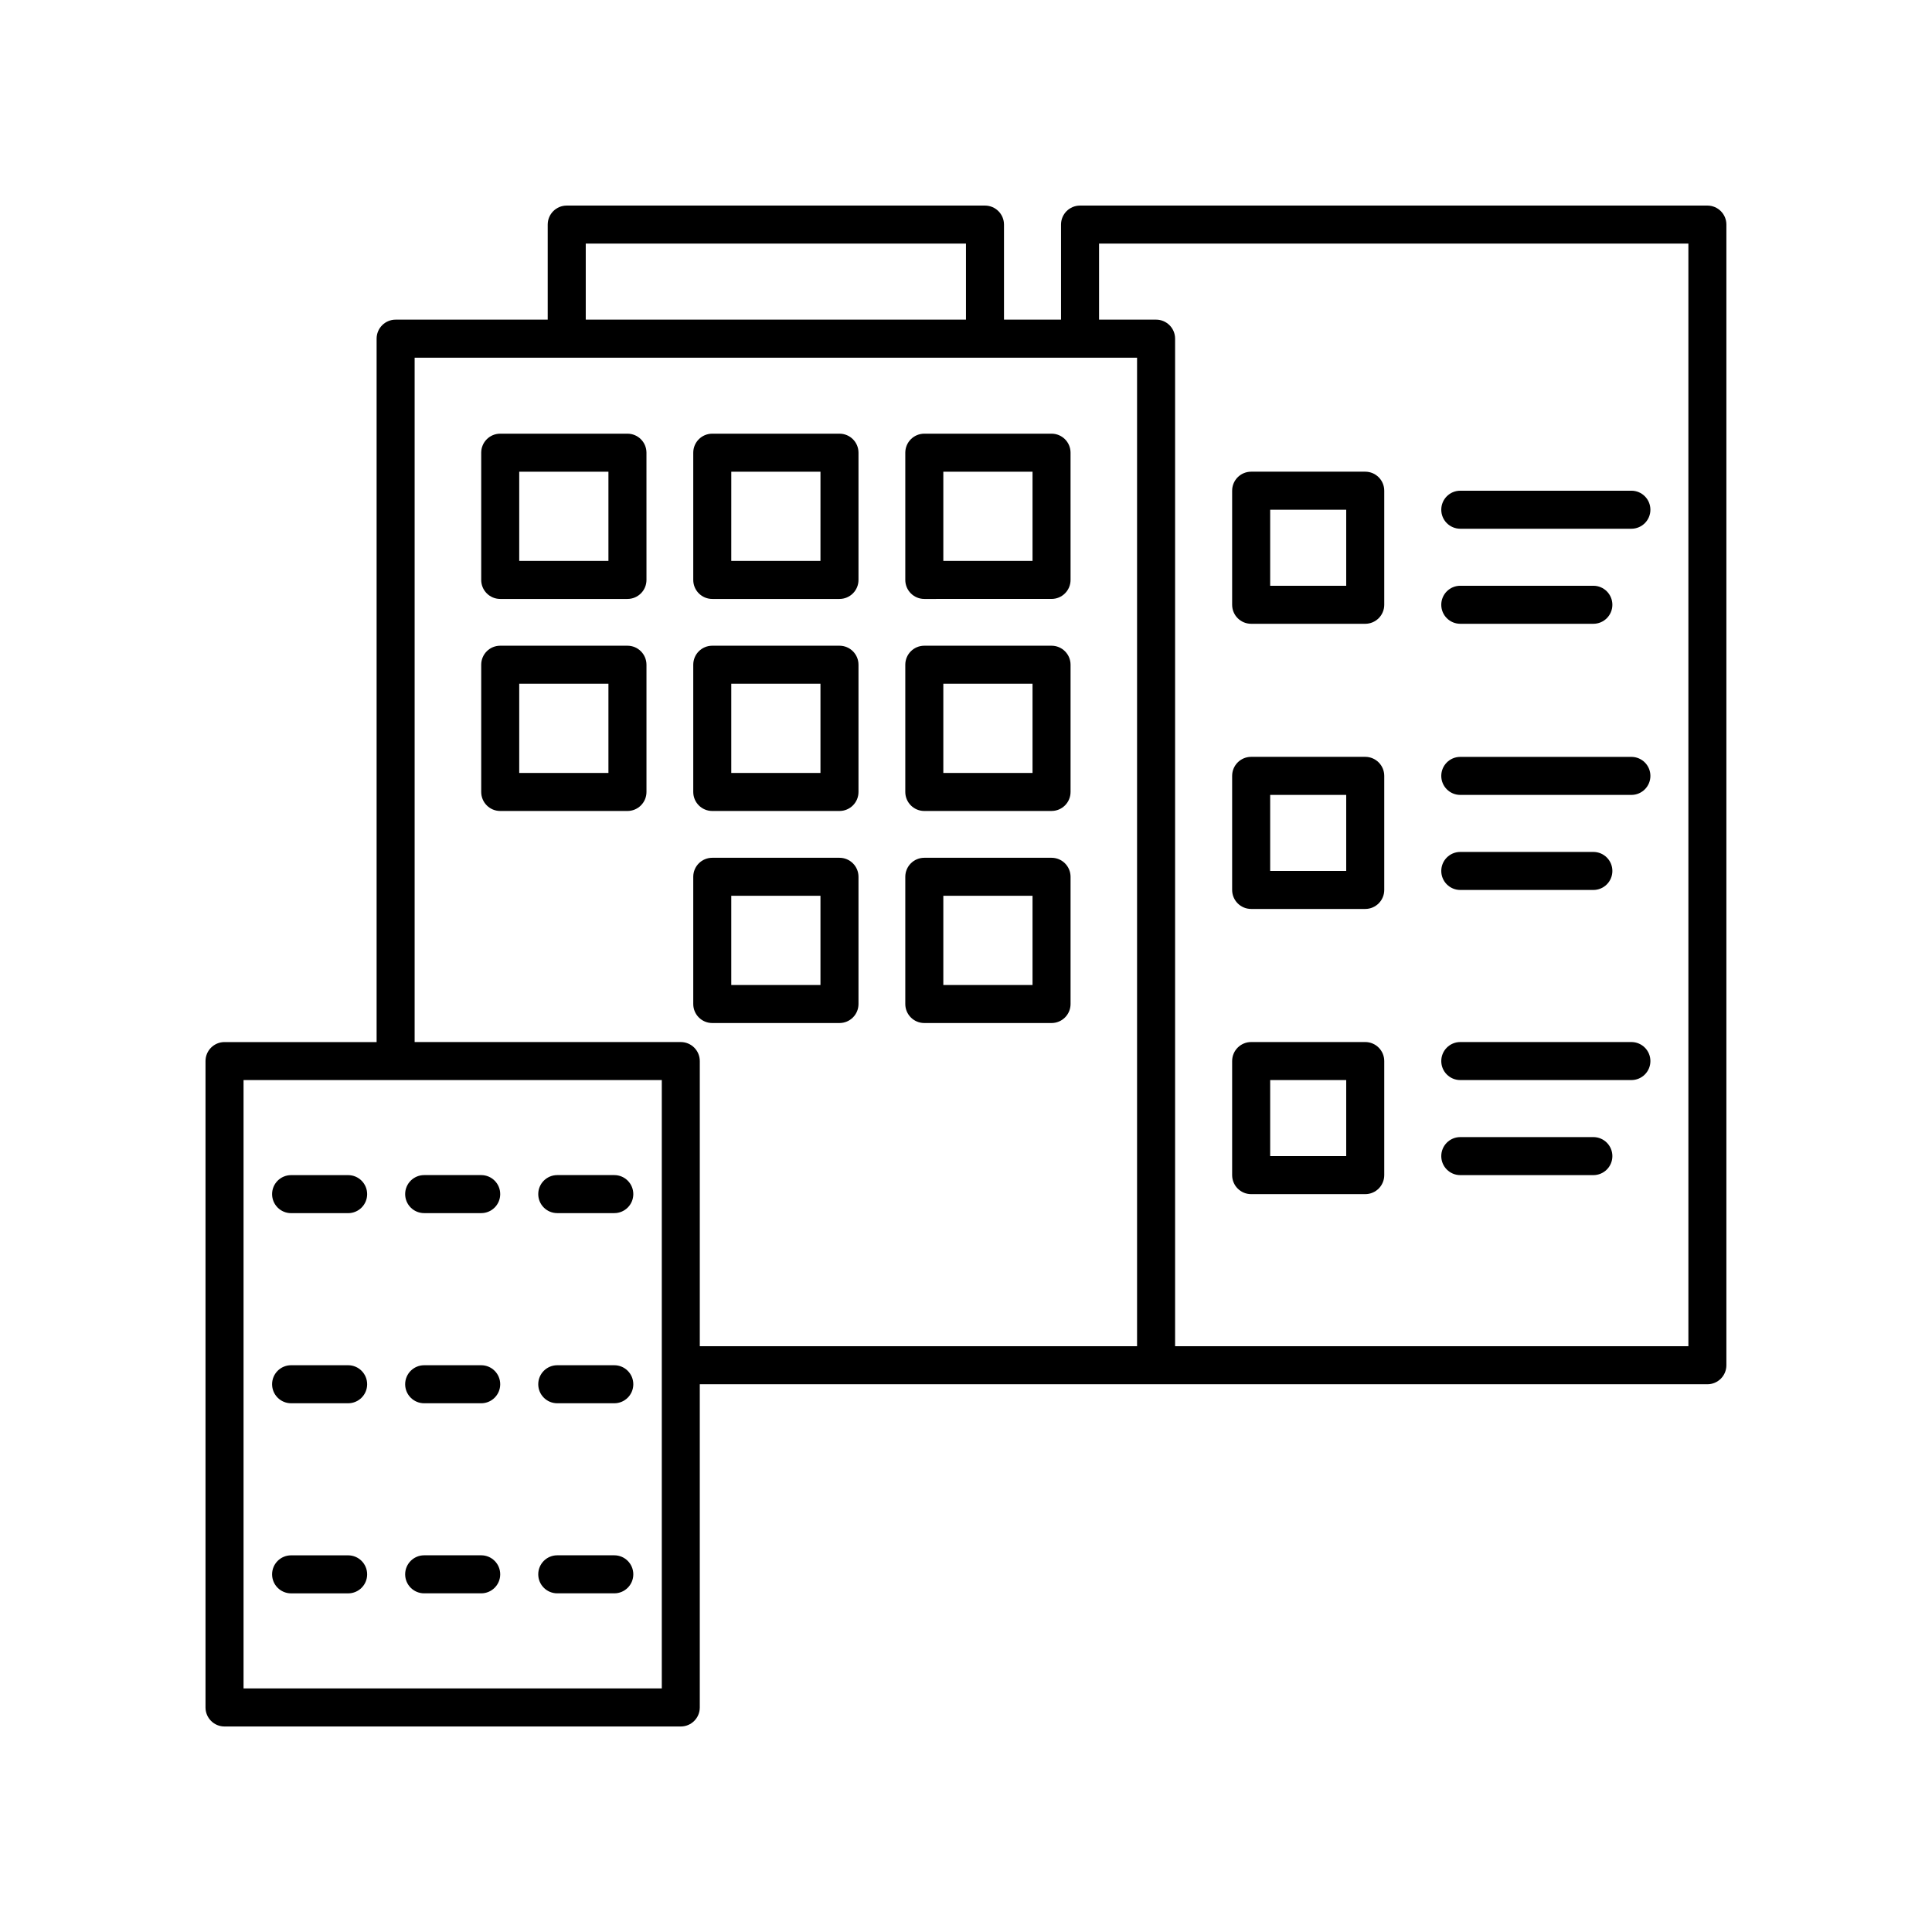 <?xml version="1.0" encoding="UTF-8"?>
<!-- Uploaded to: ICON Repo, www.svgrepo.com, Generator: ICON Repo Mixer Tools -->
<svg fill="#000000" width="800px" height="800px" version="1.1" viewBox="144 144 512 512" xmlns="http://www.w3.org/2000/svg">
 <g>
  <path d="m596.48 198.48h-166.26c-2.785 0-5.039 2.254-5.039 5.039v25.191h-15.113v-25.191c0-2.781-2.254-5.039-5.039-5.039h-110.84c-2.785 0-5.039 2.254-5.039 5.039v25.191h-40.305c-2.785 0-5.039 2.254-5.039 5.039v186.41h-40.305c-2.785 0-5.039 2.254-5.039 5.039v171.3c0 2.781 2.254 5.039 5.039 5.039h120.91c2.785 0 5.039-2.254 5.039-5.039v-85.656h267.02c2.785 0 5.039-2.254 5.039-5.039v-302.29c0-2.781-2.254-5.035-5.039-5.035zm-297.25 10.074h100.76v20.152h-100.76zm20.152 297.25v85.648h-110.84v-161.22h110.84zm125.95-5.035h-115.88v-75.574c0-2.781-2.254-5.039-5.039-5.039l-70.531 0.004v-181.37h191.45zm146.11 0h-136.03v-267.02c0-2.781-2.254-5.039-5.039-5.039h-15.113v-20.152h156.18z"/>
  <path d="m530.99 284.12h45.344c2.785 0 5.039-2.254 5.039-5.039 0-2.781-2.254-5.039-5.039-5.039h-45.344c-2.785 0-5.039 2.254-5.039 5.039 0 2.785 2.254 5.039 5.039 5.039z"/>
  <path d="m530.99 309.31h35.266c2.785 0 5.039-2.254 5.039-5.039 0-2.781-2.254-5.039-5.039-5.039h-35.266c-2.785 0-5.039 2.254-5.039 5.039 0 2.785 2.254 5.039 5.039 5.039z"/>
  <path d="m530.99 354.66h45.344c2.785 0 5.039-2.254 5.039-5.039 0-2.781-2.254-5.039-5.039-5.039h-45.344c-2.785 0-5.039 2.254-5.039 5.039 0 2.781 2.254 5.039 5.039 5.039z"/>
  <path d="m530.99 379.85h35.266c2.785 0 5.039-2.254 5.039-5.039 0-2.781-2.254-5.039-5.039-5.039h-35.266c-2.785 0-5.039 2.254-5.039 5.039 0 2.781 2.254 5.039 5.039 5.039z"/>
  <path d="m530.99 430.23h45.344c2.785 0 5.039-2.254 5.039-5.039 0-2.781-2.254-5.039-5.039-5.039h-45.344c-2.785 0-5.039 2.254-5.039 5.039s2.254 5.039 5.039 5.039z"/>
  <path d="m530.99 455.42h35.266c2.785 0 5.039-2.254 5.039-5.039 0-2.781-2.254-5.039-5.039-5.039h-35.266c-2.785 0-5.039 2.254-5.039 5.039 0 2.781 2.254 5.039 5.039 5.039z"/>
  <path d="m475.57 460.46h30.23c2.785 0 5.039-2.254 5.039-5.039v-30.23c0-2.781-2.254-5.039-5.039-5.039h-30.23c-2.785 0-5.039 2.254-5.039 5.039v30.23c0 2.781 2.254 5.039 5.039 5.039zm5.039-30.23h20.152v20.152h-20.152z"/>
  <path d="m475.57 384.88h30.23c2.785 0 5.039-2.254 5.039-5.039v-30.23c0-2.781-2.254-5.039-5.039-5.039h-30.23c-2.785 0-5.039 2.254-5.039 5.039v30.23c0 2.785 2.254 5.039 5.039 5.039zm5.039-30.227h20.152v20.152h-20.152z"/>
  <path d="m475.57 309.31h30.23c2.785 0 5.039-2.254 5.039-5.039v-30.23c0-2.781-2.254-5.039-5.039-5.039h-30.23c-2.785 0-5.039 2.254-5.039 5.039v30.23c0 2.785 2.254 5.039 5.039 5.039zm5.039-30.227h20.152v20.152h-20.152z"/>
  <path d="m236.26 455.42h-15.113c-2.785 0-5.039 2.254-5.039 5.039 0 2.781 2.254 5.039 5.039 5.039h15.113c2.785 0 5.039-2.254 5.039-5.039-0.004-2.785-2.254-5.039-5.039-5.039z"/>
  <path d="m256.41 465.49h15.113c2.785 0 5.039-2.254 5.039-5.039 0-2.781-2.254-5.039-5.039-5.039h-15.113c-2.785 0-5.039 2.254-5.039 5.039s2.254 5.039 5.039 5.039z"/>
  <path d="m291.68 465.49h15.113c2.785 0 5.039-2.254 5.039-5.039 0-2.781-2.254-5.039-5.039-5.039h-15.113c-2.785 0-5.039 2.254-5.039 5.039s2.254 5.039 5.039 5.039z"/>
  <path d="m236.26 505.8h-15.113c-2.785 0-5.039 2.254-5.039 5.039 0 2.781 2.254 5.039 5.039 5.039h15.113c2.785 0 5.039-2.254 5.039-5.039-0.004-2.781-2.254-5.039-5.039-5.039z"/>
  <path d="m256.41 515.88h15.113c2.785 0 5.039-2.254 5.039-5.039 0-2.781-2.254-5.039-5.039-5.039h-15.113c-2.785 0-5.039 2.254-5.039 5.039 0 2.781 2.254 5.039 5.039 5.039z"/>
  <path d="m291.68 515.88h15.113c2.785 0 5.039-2.254 5.039-5.039 0-2.781-2.254-5.039-5.039-5.039h-15.113c-2.785 0-5.039 2.254-5.039 5.039 0 2.781 2.254 5.039 5.039 5.039z"/>
  <path d="m236.26 556.18h-15.113c-2.785 0-5.039 2.254-5.039 5.039 0 2.781 2.254 5.039 5.039 5.039h15.113c2.785 0 5.039-2.254 5.039-5.039-0.004-2.785-2.254-5.039-5.039-5.039z"/>
  <path d="m256.41 566.25h15.113c2.785 0 5.039-2.254 5.039-5.039 0-2.781-2.254-5.039-5.039-5.039h-15.113c-2.785 0-5.039 2.254-5.039 5.039s2.254 5.039 5.039 5.039z"/>
  <path d="m291.68 566.25h15.113c2.785 0 5.039-2.254 5.039-5.039 0-2.781-2.254-5.039-5.039-5.039h-15.113c-2.785 0-5.039 2.254-5.039 5.039s2.254 5.039 5.039 5.039z"/>
  <path d="m310.28 258.93h-33.715c-2.785 0-5.039 2.254-5.039 5.039v33.719c0 2.781 2.254 5.039 5.039 5.039h33.719c2.785 0 5.039-2.254 5.039-5.039l-0.004-33.723c0-2.781-2.254-5.035-5.039-5.035zm-5.039 33.715h-23.641v-23.641h23.641z"/>
  <path d="m366.47 258.93h-33.711c-2.785 0-5.039 2.254-5.039 5.039v33.719c0 2.781 2.254 5.039 5.039 5.039h33.711c2.785 0 5.039-2.254 5.039-5.039v-33.723c0-2.781-2.254-5.035-5.039-5.035zm-5.039 33.715h-23.637l0.004-23.641h23.637z"/>
  <path d="m422.67 258.93h-33.719c-2.785 0-5.039 2.254-5.039 5.039v33.719c0 2.781 2.254 5.039 5.039 5.039l33.719-0.004c2.785 0 5.039-2.254 5.039-5.039l-0.004-33.719c0-2.781-2.254-5.035-5.035-5.035zm-5.039 33.715h-23.641v-23.641h23.641z"/>
  <path d="m310.28 315.12h-33.715c-2.785 0-5.039 2.254-5.039 5.039v33.719c0 2.781 2.254 5.039 5.039 5.039h33.719c2.785 0 5.039-2.254 5.039-5.039v-33.719c-0.004-2.781-2.258-5.039-5.043-5.039zm-5.039 33.719h-23.641v-23.641h23.641z"/>
  <path d="m366.47 315.12h-33.711c-2.785 0-5.039 2.254-5.039 5.039v33.719c0 2.781 2.254 5.039 5.039 5.039h33.711c2.785 0 5.039-2.254 5.039-5.039v-33.719c0-2.781-2.254-5.039-5.039-5.039zm-5.039 33.719h-23.637v-23.641h23.637z"/>
  <path d="m422.67 315.12h-33.719c-2.785 0-5.039 2.254-5.039 5.039v33.719c0 2.781 2.254 5.039 5.039 5.039l33.719-0.004c2.785 0 5.039-2.254 5.039-5.039v-33.719c-0.004-2.777-2.258-5.035-5.039-5.035zm-5.039 33.719h-23.641v-23.641h23.641z"/>
  <path d="m366.47 371.32h-33.711c-2.785 0-5.039 2.254-5.039 5.039v33.715c0 2.781 2.254 5.039 5.039 5.039h33.711c2.785 0 5.039-2.254 5.039-5.039v-33.719c0-2.781-2.254-5.035-5.039-5.035zm-5.039 33.715h-23.637v-23.641h23.637z"/>
  <path d="m422.67 371.32h-33.719c-2.785 0-5.039 2.254-5.039 5.039v33.715c0 2.781 2.254 5.039 5.039 5.039h33.719c2.785 0 5.039-2.254 5.039-5.039v-33.719c-0.004-2.781-2.258-5.035-5.039-5.035zm-5.039 33.715h-23.641v-23.641h23.641z"/>
 </g>
</svg>